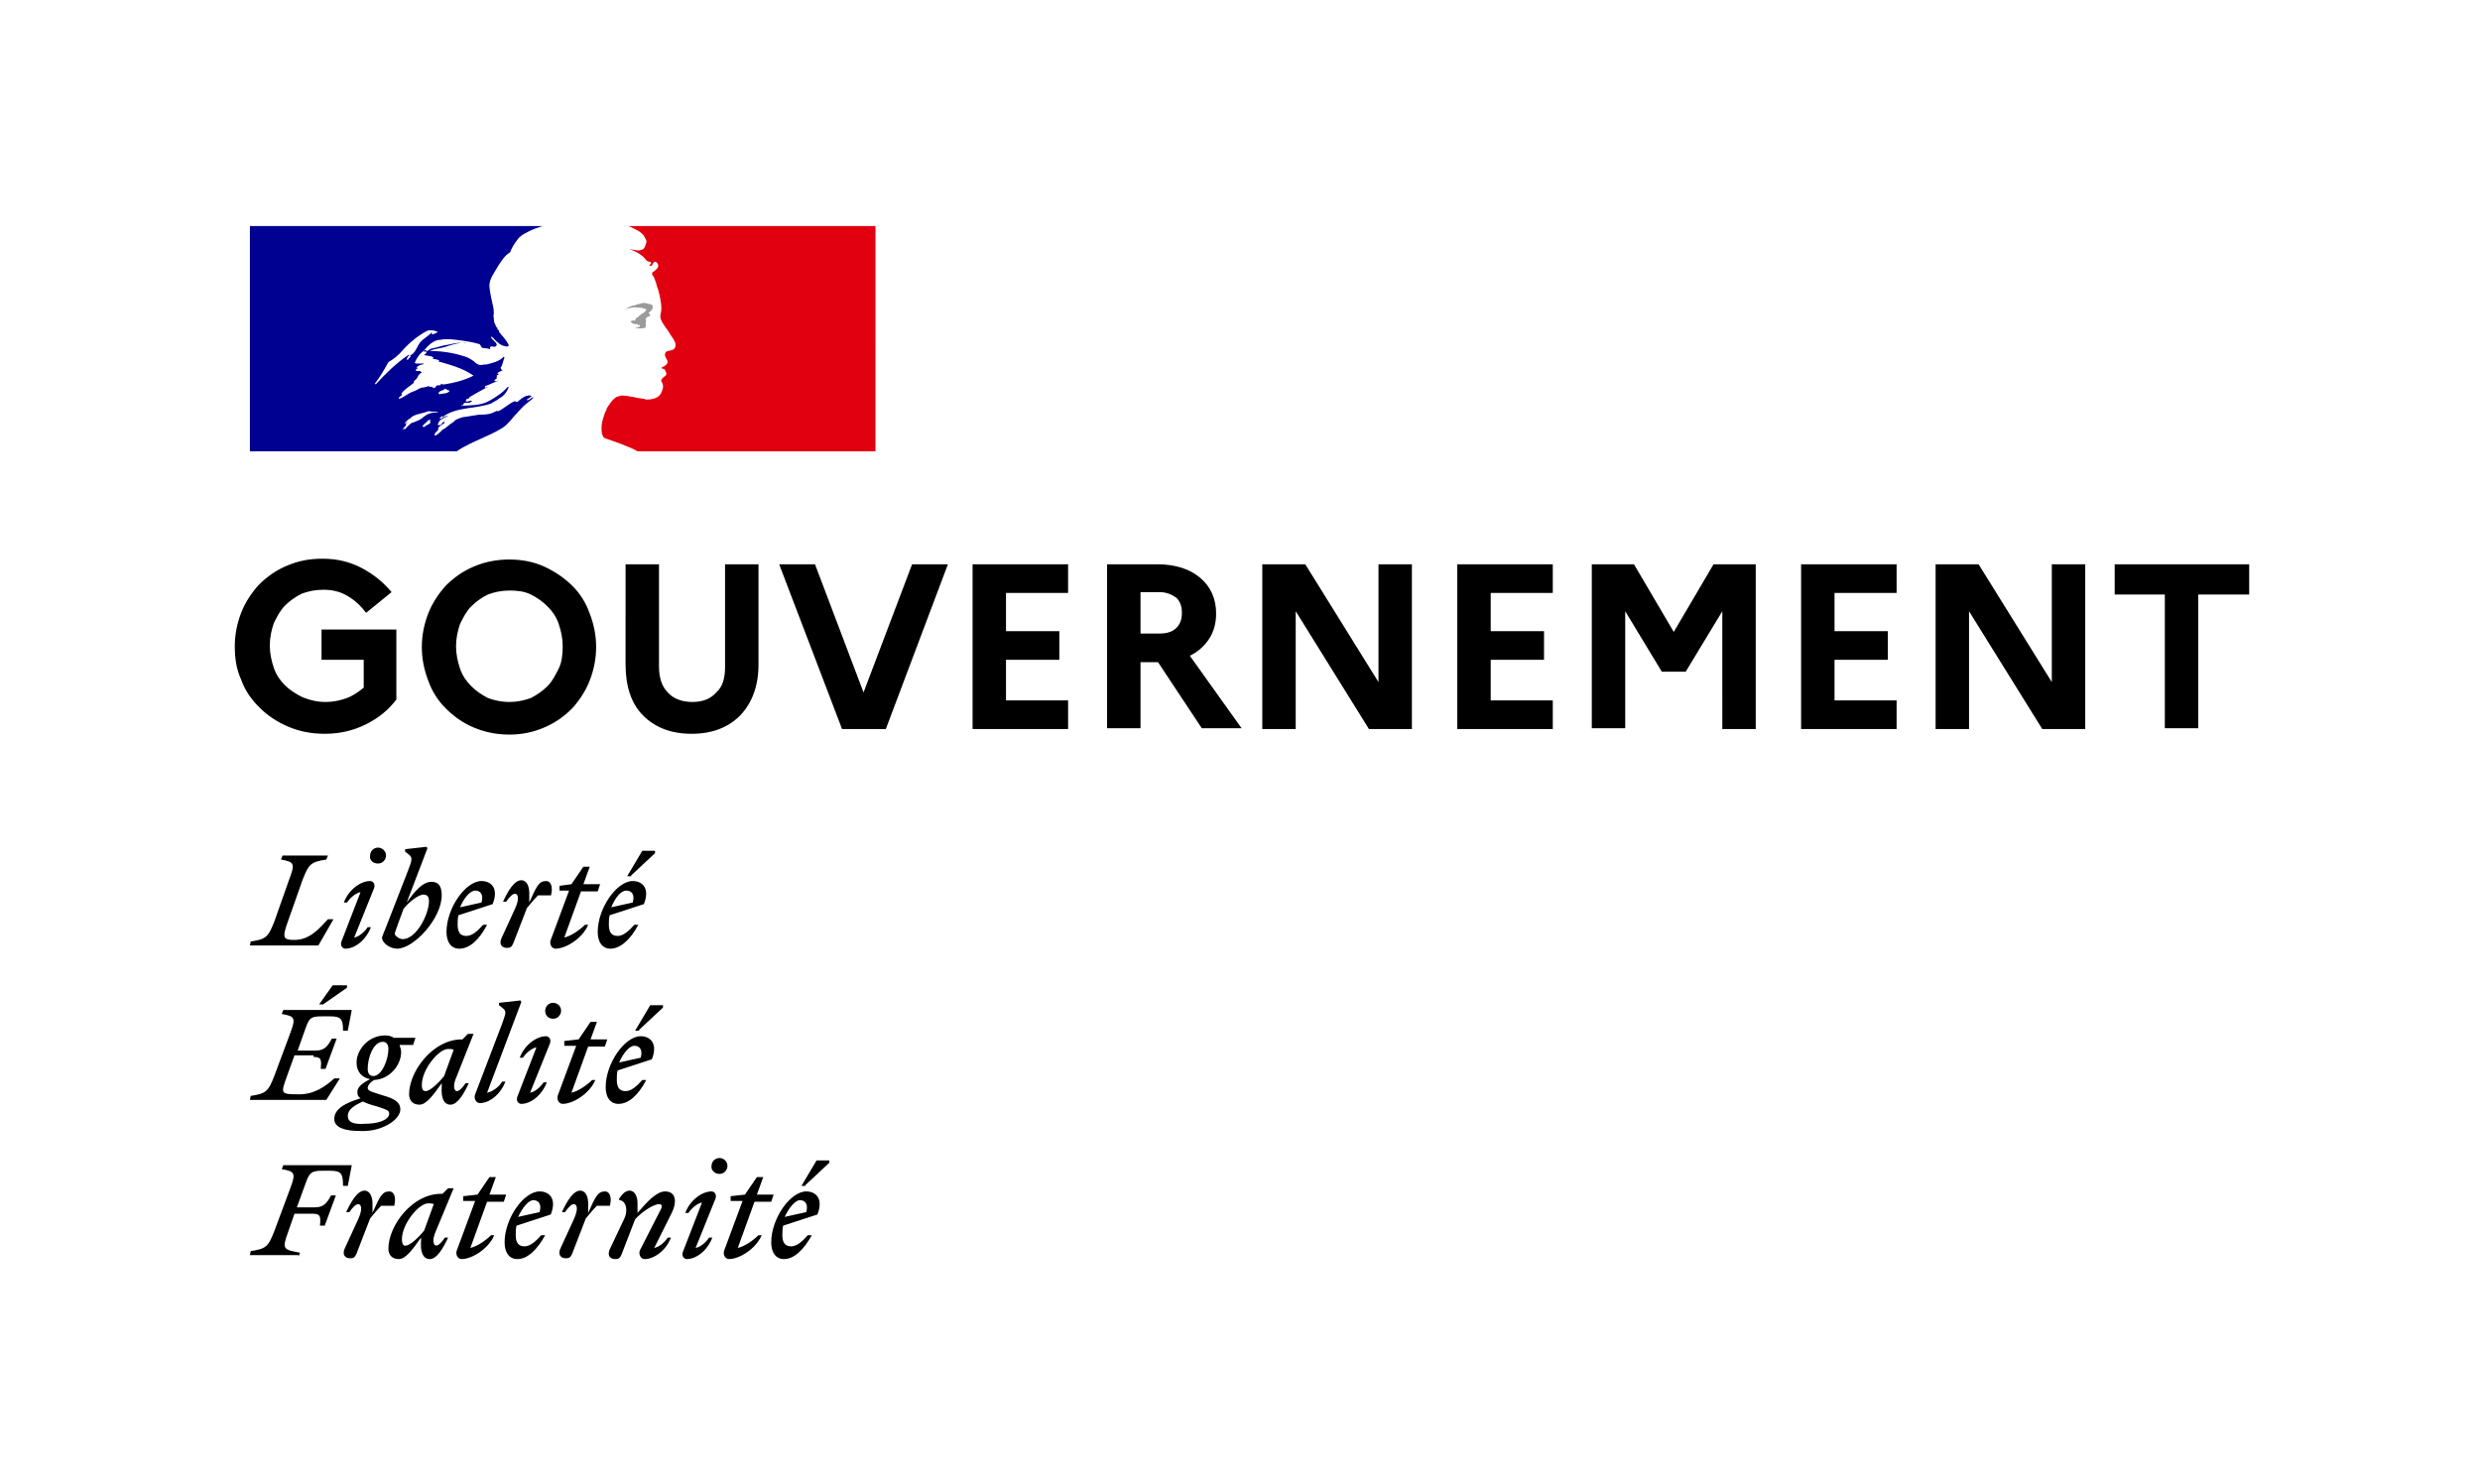 <?xml version="1.0" encoding="UTF-8"?>
<!-- Generator: Adobe Illustrator 22.1.0, SVG Export Plug-In . SVG Version: 6.00 Build 0)  -->
<svg xmlns="http://www.w3.org/2000/svg" xmlns:xlink="http://www.w3.org/1999/xlink" version="1.1" x="0px" y="0px" viewBox="0 0 311.6 186.5" style="enable-background:new 0 0 311.6 186.5;" xml:space="preserve">
<style type="text/css">
	.st0{fill:#FFFFFF;}
	.st1{fill:#000091;}
	.st2{fill:#E1000F;}
	.st3{fill:#9C9B9B;}
</style>
<g id="Fond">
	<rect x="0" class="st0" width="311.6" height="186.5"></rect>
</g>
<g id="Calque_1">
	<path id="Devise_Républicaine_1_" d="M100.5,150.8c0.6,0,1.1,0.4,0.8,1.5l-2.7,0.6C99.1,151.8,99.9,150.8,100.5,150.8 M102,155.2   h-0.5c-0.7,0.8-1.4,1.4-2.1,1.4c-0.7,0-1.1-0.4-1.1-1.4c0-0.4,0-0.8,0.1-1.2l4.3-1.4c0.8-2-0.2-2.9-1.4-2.9c-2,0-4.4,3.4-4.4,6.4   c0,1.3,0.6,2.1,1.6,2.1C99.8,158.2,101,157,102,155.2 M101.2,148.9l3-2.8v-0.3h-1.6l-1.9,3.2H101.2z M91.9,150.9h1.4l-2.3,6.2   c-0.2,0.5,0.1,1.1,0.6,1.1c1.3,0,3.4-1.3,4.1-3h-0.4c-0.6,0.6-1.7,1.4-2.6,1.6l2.1-5.8h2.1l0.3-0.9h-2.1l0.8-2.2h-0.8l-1.5,2.2   l-1.8,0.2V150.9z M89.9,150.6c0.2-0.6-0.2-0.9-0.5-0.9c-1.2,0-2.7,1.1-3.3,2.7h0.4c0.4-0.6,1.1-1.2,1.7-1.3l-2.4,6.2   c-0.2,0.6,0.2,0.9,0.5,0.9c1.2,0,2.6-1.1,3.2-2.7h-0.4c-0.4,0.6-1.1,1.2-1.7,1.3L89.9,150.6z M90.4,147.5c0.6,0,1-0.5,1-1   c0-0.6-0.5-1-1-1c-0.6,0-1,0.5-1,1C89.3,147,89.8,147.5,90.4,147.5 M76.6,157c-0.3,0.7,0,1.2,0.7,1.2c0.4,0,0.6-0.1,0.8-0.6   l1.7-4.4c0.8-0.9,2.3-1.9,3-1.9c0.5,0,0.4,0.4,0.1,0.9l-2.5,4.9c-0.2,0.5,0.1,1.1,0.6,1.1c1.2,0,2.7-1.1,3.3-2.7h-0.4   c-0.4,0.6-1.1,1.2-1.7,1.3l2.2-4.4c0.3-0.6,0.4-1.1,0.4-1.5c0-0.7-0.4-1.2-1.2-1.2c-1.1,0-2.2,1.2-3.5,2.7v-1.2   c0-0.8-0.3-1.6-1-1.6c-0.5,0-0.9,0.4-1.3,1v0.2c0.8,0,1.2,1.2,0.6,2.4L76.6,157z M76.6,151.6c0.3-1,0.1-1.9-0.6-1.9   c-0.9,0-1.2,0.7-2.1,2.7v-1.2c0-0.8-0.3-1.6-1-1.6c-0.9,0-1.7,1.4-2.3,2.7H71c0.4-0.6,0.8-1,1.1-1c0.4,0,0.6,0.6,0,1.9l-1.7,3.7   c-0.3,0.7,0,1.2,0.7,1.2c0.4,0,0.6-0.1,0.8-0.6l1.7-4.4c0.5-0.6,0.9-1.1,1.4-1.6H76.6z M67,150.8c0.6,0,1.1,0.4,0.8,1.5l-2.7,0.6   C65.6,151.8,66.4,150.8,67,150.8 M68.5,155.2H68c-0.7,0.8-1.4,1.4-2.1,1.4c-0.7,0-1.1-0.4-1.1-1.4c0-0.4,0-0.8,0.1-1.2l4.3-1.4   c0.8-2-0.2-2.9-1.4-2.9c-2,0-4.4,3.4-4.4,6.4c0,1.3,0.6,2.1,1.6,2.1C66.3,158.2,67.5,157,68.5,155.2 M58.3,150.9h1.4l-2.3,6.2   c-0.2,0.5,0.1,1.1,0.6,1.1c1.3,0,3.4-1.3,4.1-3h-0.4c-0.6,0.6-1.7,1.4-2.6,1.6l2.1-5.8h2.1l0.3-0.9h-2.1l0.8-2.2h-0.8l-1.5,2.2   l-1.8,0.2V150.9z M50.5,155.7c0-1.9,2.1-4.5,3.3-4.5c0.3,0,0.5,0,0.7,0.1l-1.2,3.3c-0.7,0.9-1.8,1.9-2.3,1.9   C50.7,156.6,50.5,156.3,50.5,155.7 M57,149.3l-0.7,0l-0.7,0.7h-0.2c-3.6,0-6.6,4-6.6,6.9c0,0.8,0.5,1.3,1.3,1.3   c0.9,0,1.8-1.3,2.8-2.7l0,0.5c-0.1,1.4,0.3,2.2,1.1,2.2c0.9,0,1.7-1.4,2.3-2.7h-0.4c-0.4,0.6-0.8,1-1.1,1c-0.3,0-0.6-0.6,0-1.9   L57,149.3z M49.5,151.6c0.3-1,0.1-1.9-0.6-1.9c-0.9,0-1.2,0.7-2.1,2.7v-1.2c0-0.8-0.3-1.6-1-1.6c-0.9,0-1.7,1.4-2.3,2.7h0.4   c0.4-0.6,0.8-1,1.1-1c0.4,0,0.6,0.6,0,1.9l-1.7,3.7c-0.3,0.7,0,1.2,0.7,1.2c0.4,0,0.6-0.1,0.8-0.6l1.7-4.4c0.5-0.6,0.9-1.1,1.4-1.6   H49.5z M37.5,157.9l0.2-0.5c-2.1-0.4-2.3-0.4-1.5-2.6l0.8-2.3h2.3c1,0,1,0.4,0.9,1.5h0.6l1.4-3.8h-0.6c-0.5,0.9-0.9,1.5-2,1.5h-2.3   l1.2-3.3c0.4-1,0.6-1.3,2-1.3h1c1.4,0,1.6,0.4,1.6,1.9h0.6l0.5-2.6h-8.6l-0.2,0.5c1.7,0.3,1.8,0.5,1,2.6l-1.9,5.1   c-0.8,2.1-1.1,2.3-3,2.6l-0.1,0.5H37.5z M79.7,131.4c0.6,0,1.1,0.4,0.8,1.5l-2.7,0.6C78.3,132.3,79.1,131.4,79.7,131.4 M81.2,135.7   h-0.5c-0.7,0.8-1.4,1.4-2.1,1.4c-0.7,0-1.1-0.4-1.1-1.4c0-0.4,0-0.8,0.1-1.2l4.3-1.4c0.8-2-0.2-2.9-1.4-2.9c-2,0-4.4,3.4-4.4,6.4   c0,1.3,0.6,2.1,1.6,2.1C79,138.7,80.2,137.6,81.2,135.7 M80.3,129.4l3-2.8v-0.3h-1.6l-1.9,3.2H80.3z M71,131.4h1.4l-2.3,6.2   c-0.2,0.5,0.1,1.1,0.6,1.1c1.3,0,3.4-1.3,4.1-3h-0.4c-0.6,0.6-1.7,1.4-2.6,1.6l2.1-5.8h2.1l0.3-0.9h-2.1l0.8-2.2h-0.8l-1.5,2.2   l-1.8,0.2V131.4z M69.1,131.1c0.2-0.6-0.2-0.9-0.5-0.9c-1.2,0-2.7,1.1-3.3,2.7h0.4c0.4-0.6,1.1-1.2,1.7-1.3l-2.4,6.2   c-0.2,0.6,0.2,0.9,0.5,0.9c1.2,0,2.6-1.1,3.2-2.7h-0.4c-0.4,0.6-1.1,1.2-1.7,1.3L69.1,131.1z M69.5,128c0.6,0,1-0.5,1-1   c0-0.6-0.5-1-1-1c-0.6,0-1,0.5-1,1C68.5,127.6,68.9,128,69.5,128 M61.2,137.3l4.3-11.4l-0.1-0.2l-2.7,0.3v0.3l0.5,0.4   c0.5,0.4,0.3,0.7-0.1,1.9l-3.4,8.9c-0.2,0.5,0.1,1.1,0.6,1.1c1.2,0,2.6-1.1,3.2-2.7h-0.4C62.7,136.6,61.8,137.2,61.2,137.3    M53,136.3c0-1.9,2.1-4.5,3.3-4.5c0.3,0,0.5,0,0.7,0.1l-1.2,3.3c-0.7,0.9-1.8,1.9-2.3,1.9C53.1,137.1,53,136.8,53,136.3    M59.5,129.9l-0.7,0l-0.7,0.7H58c-3.6,0-6.6,4-6.6,6.9c0,0.8,0.5,1.3,1.3,1.3c0.9,0,1.8-1.3,2.8-2.7l0,0.5   c-0.1,1.4,0.3,2.2,1.1,2.2c0.9,0,1.7-1.4,2.3-2.7h-0.4c-0.4,0.6-0.8,1-1.1,1c-0.3,0-0.6-0.6,0-1.9L59.5,129.9z M43.7,140.2   c0-0.8,0.8-1.3,1.9-1.8c0.4,0.2,0.9,0.4,1.7,0.6c1.2,0.4,1.6,0.5,1.6,0.9c0,0.8-1.3,1.3-3.1,1.3C44.4,141.3,43.7,141,43.7,140.2    M46.9,135.2c-0.5,0-0.7-0.4-0.7-0.9c0-1.4,0.7-3.4,1.9-3.4c0.5,0,0.7,0.4,0.7,0.9C48.8,133.1,48,135.2,46.9,135.2 M50.3,139.4   c0-1-0.9-1.4-2.3-1.8c-1.2-0.4-1.8-0.5-1.8-0.9c0-0.3,0.3-0.7,0.8-1c2-0.1,3.4-1.9,3.4-3.5c0-0.3-0.1-0.6-0.2-0.9h1.7l0.3-0.9h-2.7   c-0.3-0.2-0.7-0.3-1.1-0.3c-2.2,0-3.6,1.9-3.6,3.4c0,1.2,0.7,1.9,1.7,2.1c-1,0.5-1.6,1-1.6,1.6c0,0.4,0.1,0.6,0.4,0.8   c-2.3,0.7-3.3,1.5-3.3,2.6c0,1.1,1.4,1.5,3.1,1.5C47.9,142.3,50.3,140.7,50.3,139.4 M39.4,132.8c1,0,1,0.4,0.9,1.5h0.6l1.4-3.8   h-0.6c-0.5,0.9-0.9,1.5-2,1.5h-2.3l1.1-3.1c0.4-1,0.6-1.2,2-1.2h1c1.4,0,1.6,0.4,1.6,1.8h0.6l0.5-2.6h-8.6l-0.2,0.5   c1.7,0.3,1.8,0.5,1,2.6l-1.9,5.1c-0.8,2.1-1.1,2.3-3,2.6l-0.1,0.5H41l1.7-2.7H42c-1.1,1-2.5,2-4.4,2c-2.5,0-2.3-0.1-1.5-2.4   l0.9-2.5H39.4z M40.6,126.2l3-2.1v-0.3h-1.8l-1.7,2.4H40.6z M78.7,111.9c0.6,0,1.1,0.4,0.8,1.5l-2.7,0.6   C77.3,112.8,78,111.9,78.7,111.9 M80.2,116.2h-0.5c-0.7,0.8-1.4,1.4-2.1,1.4c-0.7,0-1.1-0.4-1.1-1.4c0-0.4,0-0.8,0.1-1.2l4.3-1.4   c0.8-2-0.2-2.9-1.4-2.9c-2,0-4.4,3.4-4.4,6.4c0,1.3,0.6,2.1,1.6,2.1C77.9,119.2,79.2,118.1,80.2,116.2 M79.3,110l3-2.8v-0.3h-1.6   l-1.9,3.2H79.3z M70.4,111.9h1.1l-2.3,6.2c-0.2,0.5,0.1,1.1,0.6,1.1c1.3,0,3.4-1.3,4.1-3h-0.4c-0.6,0.6-1.7,1.4-2.6,1.6l2.1-5.8   h2.1l0.3-0.9h-2.1l0.8-2.2h-0.8l-1.5,2.2l-1.5,0.2V111.9z M69.2,112.6c0.3-1,0.1-1.9-0.6-1.9c-0.9,0-1.2,0.7-2.1,2.7v-1.2   c0-0.8-0.3-1.6-1-1.6c-0.9,0-1.7,1.4-2.3,2.7h0.4c0.4-0.6,0.8-1,1.1-1c0.4,0,0.6,0.6,0,1.9l-1.7,3.7c-0.3,0.7,0,1.2,0.7,1.2   c0.4,0,0.6-0.1,0.8-0.6l1.7-4.4c0.5-0.6,0.9-1.1,1.4-1.6H69.2z M59.7,111.9c0.6,0,1.1,0.4,0.8,1.5l-2.7,0.6   C58.3,112.8,59.1,111.9,59.7,111.9 M61.2,116.2h-0.5c-0.7,0.8-1.4,1.4-2.1,1.4c-0.7,0-1.1-0.4-1.1-1.4c0-0.4,0-0.8,0.1-1.2l4.3-1.4   c0.8-2-0.2-2.9-1.4-2.9c-2,0-4.4,3.4-4.4,6.4c0,1.3,0.6,2.1,1.6,2.1C59,119.2,60.2,118.1,61.2,116.2 M50.6,118c-0.4,0-1-0.4-1-0.7   c0-0.1,0.2-0.6,0.4-1.2l0.7-1.9c0.7-0.9,1.9-1.8,2.5-1.8c0.4,0,0.7,0.2,0.7,0.8C53.9,114.9,52.3,118,50.6,118 M55.5,112.5   c0-1.3-0.5-1.7-1.3-1.7c-1.1,0-2.1,1.2-3.1,2.6l2.6-6.8l-0.1-0.2l-2.7,0.3v0.3l0.5,0.4c0.5,0.4,0.3,0.8-0.1,1.9l-2.8,7.2   c-0.2,0.5-0.5,1.2-0.5,1.3c0,0.7,1,1.4,1.9,1.4C52,119.2,55.5,115.4,55.5,112.5 M47,111.6c0.2-0.6-0.2-0.9-0.5-0.9   c-1.2,0-2.7,1.1-3.3,2.7h0.4c0.4-0.6,1.1-1.2,1.7-1.3l-2.4,6.2c-0.2,0.6,0.2,0.9,0.5,0.9c1.2,0,2.6-1.1,3.2-2.7h-0.4   c-0.4,0.6-1.1,1.2-1.7,1.3L47,111.6z M47.5,108.5c0.6,0,1-0.5,1-1c0-0.6-0.5-1-1-1c-0.6,0-1,0.5-1,1   C46.4,108.1,46.9,108.5,47.5,108.5 M41.2,107.5h-5.7l-0.2,0.5c1.7,0.3,1.8,0.5,1,2.6l-1.8,5.1c-0.8,2.1-1.1,2.3-3,2.6l-0.1,0.5H40   l1.9-3.3h-0.7c-1.1,1.2-2.3,2.6-4.2,2.6c-1.4,0-1.6-0.2-0.8-2.4l1.8-5.1c0.8-2.1,1.1-2.3,3-2.6L41.2,107.5z"></path>
	<path d="M40.9,88.2c1,0,1.9-0.2,2.7-0.5c0.8-0.3,1.5-0.8,2.1-1.3v-3.5h-5.3v-3.8h9.4v8.8c-1,1.3-2.2,2.3-3.8,3.1s-3.3,1.2-5.2,1.2   c-1.7,0-3.2-0.3-4.6-0.9c-1.4-0.6-2.6-1.4-3.6-2.4c-1-1-1.8-2.1-2.3-3.5c-0.6-1.3-0.8-2.7-0.8-4.2c0-1.5,0.3-2.9,0.8-4.2   c0.5-1.3,1.3-2.5,2.2-3.5c1-1,2.1-1.8,3.5-2.4s2.8-0.9,4.5-0.9c1.9,0,3.5,0.4,5,1.2c1.5,0.8,2.7,1.8,3.7,3L46,77   c-0.6-0.8-1.3-1.5-2.3-2.1s-2-0.8-3.1-0.8c-1,0-1.9,0.2-2.7,0.5c-0.8,0.4-1.5,0.9-2.1,1.5c-0.6,0.6-1,1.4-1.4,2.2   c-0.3,0.9-0.5,1.8-0.5,2.8s0.2,1.9,0.5,2.8c0.3,0.9,0.8,1.6,1.4,2.2c0.6,0.6,1.4,1.1,2.2,1.5C39,88,39.9,88.2,40.9,88.2z M64,70.3   c1.6,0,3.1,0.3,4.4,0.9s2.5,1.4,3.5,2.4c1,1,1.7,2.1,2.2,3.5c0.5,1.3,0.8,2.7,0.8,4.2c0,1.5-0.3,2.9-0.8,4.2   c-0.5,1.3-1.3,2.5-2.2,3.5c-1,1-2.1,1.8-3.5,2.4s-2.8,0.9-4.4,0.9c-1.6,0-3.1-0.3-4.5-0.9s-2.5-1.4-3.5-2.4c-1-1-1.7-2.1-2.2-3.5   c-0.5-1.3-0.8-2.7-0.8-4.2c0-1.5,0.3-2.9,0.8-4.2c0.5-1.3,1.3-2.5,2.2-3.5c1-1,2.1-1.8,3.5-2.4S62.4,70.3,64,70.3z M64,88.2   c1,0,1.9-0.2,2.7-0.5c0.8-0.4,1.5-0.9,2.1-1.5c0.6-0.6,1-1.4,1.4-2.2s0.5-1.8,0.5-2.8s-0.2-1.9-0.5-2.8c-0.3-0.9-0.8-1.6-1.4-2.2   c-0.6-0.6-1.3-1.1-2.1-1.5c-0.8-0.4-1.7-0.5-2.7-0.5c-1,0-1.9,0.2-2.7,0.5c-0.8,0.4-1.5,0.9-2.1,1.5c-0.6,0.6-1,1.4-1.4,2.2   c-0.3,0.9-0.5,1.8-0.5,2.8s0.2,1.9,0.5,2.8c0.3,0.9,0.8,1.6,1.4,2.2c0.6,0.6,1.3,1.1,2.1,1.5C62.1,88,63,88.2,64,88.2z M91.1,83.8   V70.9h4.2v12.6c0,2.7-0.8,4.8-2.3,6.4c-1.5,1.5-3.5,2.3-6.1,2.3c-2.6,0-4.6-0.8-6.1-2.3s-2.2-3.7-2.2-6.4V70.9h4.2v12.9   c0,1.4,0.4,2.5,1.1,3.2c0.7,0.8,1.8,1.2,3.1,1.2c1.3,0,2.3-0.4,3-1.2C90.8,86.3,91.1,85.2,91.1,83.8z M97.9,70.9h4.5l6.1,16.1   l6.1-16.1h4.5l-7.8,20.7h-5.5L97.9,70.9z M122.2,91.5V70.9h12v3.6h-7.8v4.8h6.7v3.6h-6.7V88h7.8v3.6H122.2z M139.1,91.5V70.9h6.3   c2.3,0,4.1,0.6,5.4,1.7c1.3,1.1,2,2.6,2,4.5c0,1.2-0.3,2.3-0.9,3.2c-0.6,0.9-1.4,1.6-2.4,2.1l6.5,9.1h-5l-5.5-8.3h-2.2v8.3H139.1z    M145.7,74.4h-2.4v5.2h2.4c0.9,0,1.6-0.2,2.1-0.7c0.5-0.5,0.7-1.1,0.7-1.9c0-0.8-0.2-1.4-0.7-1.9C147.2,74.7,146.6,74.4,145.7,74.4   z M158.6,91.5V70.9h5.4l9.2,14.8V70.9h4.2v20.7H172l-9.2-14.8v14.8H158.6z M183.1,91.5V70.9h12v3.6h-7.8v4.8h6.7v3.6h-6.7V88h7.8   v3.6H183.1z M200,91.5V70.9h5.3l5,8.5l5-8.5h5.3v20.7h-4.2V76.8l-4.6,7.6h-3l-4.6-7.6v14.7H200z M226.3,91.5V70.9h12v3.6h-7.8v4.8   h6.7v3.6h-6.7V88h7.8v3.6H226.3z M243.2,91.5V70.9h5.4l9.2,14.8V70.9h4.2v20.7h-5.4l-9.2-14.8v14.8H243.2z M265.7,74.7v-3.8h16.9   v3.8h-6.4v16.8H272V74.7H265.7z"></path>
	<g id="Marianne">
		<path id="Fond_2_" class="st0" d="M63.6,53.4c0.3-0.3,0.6-0.6,0.9-1h0c0.6-0.6,1.1-1.3,1.8-1.8c0.2-0.2,0.4-0.3,0.6-0.5    c0.1-0.1,0.1-0.2,0.1-0.2c-0.3,0.1-0.4,0.3-0.7,0.4c-0.1,0-0.1-0.1-0.1-0.1c0.2-0.1,0.4-0.3,0.6-0.4c0,0,0,0,0,0    c-0.1,0-0.1-0.1-0.1-0.1c-0.7-0.1-1.2,0.4-1.7,0.8c-0.1,0.1-0.2-0.1-0.3-0.1c-0.8,0.3-1.4,1-2.2,1.3v-0.1c-0.3,0.1-0.6,0.3-1,0.4    c-0.5,0.1-0.9,0.1-1.3,0.1c-0.6,0.1-1.3,0.2-1.9,0.3c0,0,0,0-0.1,0c-0.3,0.1-0.7,0.2-1,0.4c0,0,0,0,0,0c0,0-0.1,0.1-0.1,0.1    c-0.1,0.1-0.2,0.2-0.4,0.3c-0.3,0.2-0.6,0.5-0.9,0.7c0,0-0.1,0-0.1,0c-0.3,0.3-0.6,0.6-0.9,0.8c0,0-0.1,0-0.2,0c0,0,0,0,0,0    c0,0,0,0,0-0.1c0-0.1,0.1-0.2,0.1-0.2c0.1-0.1,0.1-0.2,0.2-0.2c0.1-0.1,0.1-0.2,0.2-0.3c0,0,0-0.1,0-0.1c0,0,0,0-0.1,0    c0.3-0.3,0.6-0.5,0.9-0.7v0c0,0-0.1,0-0.1-0.1c0,0,0.1-0.1,0.1-0.1c0,0,0,0,0,0c0,0,0,0,0,0c-0.1,0.1-0.2,0.1-0.3,0.2    c-0.1,0.1-0.2,0.4-0.4,0.3c0,0-0.1,0-0.1,0c0,0,0,0-0.1,0c0,0,0,0,0,0c0,0,0,0,0,0c0,0,0,0,0,0c0,0,0,0,0,0c0,0,0,0,0,0    c0,0,0,0,0,0c0,0,0,0,0-0.1c0,0,0,0,0,0c0,0,0-0.1,0.1-0.1c0,0,0,0,0-0.1c0,0,0-0.1,0.1-0.1c0,0,0-0.1,0-0.1    c0.1-0.1,0.2-0.2,0.4-0.3h0c0.2-0.1,0.4-0.2,0.6-0.3c0,0,0.1-0.1,0.1-0.1c-0.3,0.1-0.6,0.2-0.9,0.4c0,0-0.1,0-0.1,0    c0,0-0.1,0-0.1,0c0,0,0,0,0,0c0.1-0.1,0.2-0.2,0.3-0.3c0.1,0,0.1,0,0.1,0.1c1.7-1.3,4.1-1,6.1-1.7c0.2-0.1,0.3-0.2,0.5-0.3    c0.3-0.1,0.5-0.4,0.8-0.5c0.4-0.3,0.7-0.7,0.9-1.2c0-0.1-0.1-0.1-0.1-0.1c-0.7,0.8-1.5,1.3-2.4,1.8c-1.1,0.6-2.4,0.5-3.5,0.6    c0.1-0.1,0.2-0.1,0.3-0.1c0-0.2,0.1-0.2,0.2-0.3H59c0.1,0,0.1-0.1,0.1-0.1c0.1,0,0.3-0.1,0.2-0.1c-0.2-0.2-0.5,0.2-0.8,0    c0.1-0.1,0.1-0.3,0.2-0.3h0.2c0-0.1,0.1-0.2,0.1-0.2c0.8-0.5,1.6-0.9,2.3-1.3c-0.2,0-0.3,0.2-0.4,0.1c0.1,0,0-0.2,0.1-0.2    c0.6-0.2,1.1-0.5,1.7-0.7c-0.2,0-0.4,0.2-0.6,0c0.1-0.1,0.2-0.2,0.3-0.2v-0.2c0-0.1,0.1-0.1,0.1-0.1c-0.1,0-0.1-0.1-0.1-0.1    c0.1-0.1,0.2-0.1,0.3-0.2c-0.1,0-0.2,0-0.2-0.1c0.2-0.2,0.4-0.3,0.7-0.3c-0.1-0.1-0.2,0-0.2-0.1c0-0.1,0.1-0.1,0.1-0.1H63    c-0.1-0.1-0.1-0.2-0.1-0.2c0.3-0.4,0.3-0.9,0.5-1.3c-0.1,0-0.1,0-0.1-0.1c-0.5,0.6-1.4,0.8-2.2,1h-0.3c-0.3,0.1-0.6,0.1-0.9-0.1    c-0.2-0.1-0.3-0.3-0.5-0.4c-0.4-0.3-0.9-0.5-1.3-0.6c-1.3-0.4-2.7-0.6-4.1-0.6c0.6-0.3,1.2-0.3,1.9-0.5c0.9-0.3,1.8-0.6,2.7-0.5    c-0.2-0.1-0.4,0-0.5,0c-0.8-0.1-1.5,0.2-2.3,0.3c-0.5,0.1-1,0.3-1.6,0.4c-0.3,0.1-0.5,0.4-0.9,0.4v-0.2c0.5-0.6,1.2-1.3,2-1.3    c1-0.2,1.9,0,2.8,0.1c0.7,0.1,1.3,0.2,2,0.4c0.3,0,0.3,0.4,0.5,0.5c0.3,0.1,0.6,0,1,0.2c0-0.1-0.1-0.2,0-0.3    c0.2-0.2,0.5,0.1,0.7-0.1c0.4-0.3-0.4-0.7-0.6-1.1c0-0.1,0.1-0.1,0.1-0.1c0.4,0.4,0.7,0.8,1.3,1.1c0.3,0.1,0.9,0.3,0.8-0.1    c-0.3-0.6-0.8-1.1-1.2-1.6v-0.2c-0.1,0-0.1-0.1-0.2-0.1v-0.2c-0.2-0.1-0.2-0.3-0.3-0.5c-0.2-0.3-0.1-0.6-0.2-1    C62.1,39.3,62,39,62,38.7c-0.2-0.9-0.4-1.7-0.5-2.6c-0.1-1,0.6-1.8,1.1-2.7c0.4-0.6,0.8-1.3,1.5-1.7c0.2-0.6,0.6-1.2,1-1.7    c0.4-0.5,1.1-0.8,1.7-1.1c0.7-0.3,1.4-0.5,1.4-0.5l10.7,0c0,0,0.1,0,0.3,0.1c0.2,0.1,0.6,0.3,0.8,0.4c0.4,0.2,0.8,0.5,1,0.9    c0.1,0.2,0.3,0.5,0.2,0.7c-0.1,0.3-0.2,0.7-0.4,0.8c-0.3,0.2-0.7,0.2-1.1,0.1c-0.2,0-0.4-0.1-0.6-0.1c0.8,0.3,1.6,0.7,2.1,1.4    c0.1,0.1,0.3,0.2,0.5,0.2c0.1,0,0.1,0.1,0.1,0.2c-0.1,0.1-0.2,0.2-0.2,0.3h0.2c0.3-0.1,0.2-0.6,0.6-0.5c0.3,0.2,0.4,0.5,0.2,0.8    c-0.2,0.2-0.4,0.4-0.6,0.5c-0.1,0.1-0.1,0.3,0,0.4c0.2,0.2,0.2,0.4,0.3,0.6c0.2,0.4,0.2,0.8,0.4,1.2c0.2,0.8,0.4,1.6,0.4,2.4    c0,0.4-0.2,0.8-0.1,1.2c0.1,0.4,0.4,0.8,0.6,1.1c0.2,0.3,0.4,0.5,0.6,0.9c0.3,0.5,0.9,1.1,0.6,1.7c-0.2,0.4-0.8,0.3-1.1,0.5    c-0.3,0.3-0.1,0.7,0.1,1c0.3,0.5-0.3,0.8-0.7,1c0.1,0.2,0.3,0.1,0.4,0.2c0.1,0.3,0.3,0.4,0.2,0.7c-0.2,0.3-0.9,0.5-0.5,1    c0.2,0.4,0.1,0.8-0.1,1.2c-0.2,0.5-0.6,0.7-1,0.8c-0.3,0.1-0.7,0.1-1,0.1c-0.1-0.1-0.2-0.1-0.3-0.1c-0.9-0.1-1.8-0.4-2.7-0.4    c-0.3,0.1-0.5,0.1-0.7,0.2c-0.2,0.2-0.5,0.4-0.6,0.6c0,0,0,0,0,0c0,0-0.1,0.1-0.1,0.1c0,0,0,0.1-0.1,0.1c0,0,0,0,0,0.1    c-0.2,0.2-0.3,0.4-0.4,0.6c0,0,0,0,0,0c0,0,0,0.1,0,0.1c-0.2,0.3-0.3,0.7-0.4,1c-0.4,1.2-0.2,2.3,0.1,2.5c0.1,0.1,1.8,0.6,2.9,1.1    c0.6,0.2,0.9,0.4,1.3,0.6l-22,0c1-0.7,2-1.1,3.5-1.8C61.6,54.6,63.1,53.9,63.6,53.4 M55.4,49.5c-0.1,0-0.3,0.1-0.3-0.1    c0.1-0.3,0.4-0.3,0.6-0.4c0.1-0.1,0.3-0.2,0.4-0.1c0.1,0.2,0.3,0.1,0.4,0.2C56.2,49.5,55.8,49.4,55.4,49.5 M47.2,48.3    c0,0-0.1-0.1-0.1-0.1c0.7-0.9,1.2-1.8,1.7-2.7c0.7-0.4,1.3-0.9,1.8-1.5c0.9-1,1.9-1.8,3-2.4c0.4-0.2,1-0.1,1.4,0.1    c-0.2,0.2-0.4,0.2-0.6,0.3c-0.1,0-0.1,0-0.2-0.1c0.1-0.1,0.1-0.1,0.1-0.2c-0.5,0.6-1.3,0.9-1.7,1.6c-0.3,0.5-0.5,1.2-1.2,1.4    c-0.2,0.1,0.1-0.2-0.1-0.1C49.6,45.7,48.5,46.9,47.2,48.3 M51.6,44.8c-0.1,0.1-0.1,0.1-0.2,0.2c-0.1,0.1-0.1,0.2-0.2,0.2    c-0.1,0-0.1,0-0.1-0.1c0.1-0.2,0.2-0.4,0.4-0.5C51.6,44.7,51.6,44.8,51.6,44.8 M54.1,52.8c0,0.1-0.1,0.1-0.1,0.2    c0.1,0,0.1,0,0.1,0.1c-0.1,0.1-0.2,0.2-0.4,0.3c0,0,0,0-0.1,0c-0.1,0.1-0.1,0.1-0.2,0.2c-0.1,0.1-0.4,0-0.3-0.1    c0.1-0.1,0.3-0.3,0.4-0.4c0.1-0.1,0.2-0.1,0.2-0.2c0,0,0.1-0.1,0.1-0.1C53.9,52.8,54.2,52.7,54.1,52.8 M53.2,52.4    C53.2,52.4,53.1,52.4,53.2,52.4c-0.2,0.2-0.4,0.3-0.6,0.4c-0.2,0.1-0.5,0.2-0.7,0.3c0,0,0,0,0,0c0,0-0.1,0-0.1,0    c-0.2,0.1-0.4,0.3-0.5,0.4c0,0,0,0-0.1,0.1c0,0,0,0,0,0c0,0,0,0,0,0c0,0-0.1,0.1-0.1,0.1c0,0,0,0,0,0c0,0,0,0,0,0    c0,0-0.1,0.1-0.1,0.1c0,0,0,0.1-0.1,0.1c0,0-0.1,0-0.1,0c0,0,0,0,0,0c0,0-0.1,0-0.1,0c0,0-0.1,0-0.1,0c0,0,0,0,0,0c0,0,0,0,0,0    c-0.1,0.1-0.1,0.1-0.2,0.2c-0.1,0.1-0.2,0.2-0.3,0.3c0,0,0,0,0,0c0,0,0,0,0,0c0,0,0,0,0,0c0,0,0,0,0,0c0,0,0,0,0,0c0,0,0,0,0,0.1    l0,0c0,0,0,0,0,0c0,0,0,0,0,0c0,0,0,0,0,0c0,0,0-0.1,0-0.1l0,0c0,0,0,0,0,0c0.1-0.1,0.1-0.1,0.2-0.2c0,0,0,0,0,0c0,0,0,0,0.1-0.1    c0,0,0.1-0.1,0.1-0.1c0,0,0,0,0,0c0.1-0.1,0.1-0.2,0.2-0.2c0,0,0,0,0,0c0,0,0,0,0,0c0,0,0.1-0.1,0.1-0.1c0,0,0-0.1,0.1-0.1    c0,0,0,0,0,0c0,0,0,0,0,0c0,0,0,0,0,0c0,0,0-0.1,0.1-0.1c0,0,0,0,0,0c0,0,0,0,0,0c0,0,0,0,0-0.1c0,0,0,0,0,0c0,0,0-0.1,0-0.1    c0,0,0,0,0,0c0.1-0.1,0.1-0.2,0.2-0.3c0,0,0,0,0,0c-0.1,0-0.1,0.1-0.2,0.2c-0.1,0-0.2,0-0.1-0.1c0,0,0.1-0.1,0.1-0.1c0,0,0,0,0,0    c0.1-0.1,0.2-0.2,0.3-0.3c0.1,0,0.1-0.1,0.2-0.1c0,0,0,0,0,0c0,0,0.1-0.1,0.1-0.1c0,0,0,0,0,0c0.5-0.5,1.4-0.5,2.1-0.8    c0.3-0.1,0.6,0.1,0.9,0c0.2,0,0.3,0,0.5,0.1C54,51.8,53.6,52.1,53.2,52.4 M54.3,48.7c-0.1-0.1,0.2,0,0.2-0.1H54    c-0.1,0-0.1-0.1-0.1-0.1c-0.3,0.1-0.6,0.2-0.9,0.2c-0.4,0.1-0.7,0.4-1.1,0.5c-0.6,0.2-1.1,0.7-1.7,0.9c-0.1,0-0.1-0.1-0.1-0.1    c0.1-0.2,0.3-0.2,0.4-0.4c0-0.1,0-0.1-0.1-0.1c0.4-0.6,1-0.9,1.6-1.4v-0.2c0.2-0.2,0.4-0.3,0.5-0.6c0.1-0.2,0.3-0.4,0.5-0.5    c-0.1-0.1-0.2-0.1-0.2-0.2c-0.2,0-0.4,0.1-0.6-0.1c0.1-0.1,0.2-0.2,0.3-0.2c0,0-0.1,0-0.1-0.1c-0.1-0.1,0.1-0.2,0.3-0.3    c0.2-0.1,0.5-0.1,0.6-0.2c-0.4-0.1-0.8,0.1-1.2-0.1c0.3-0.7,0.7-1.3,1.3-1.6c0.1,0,0.2,0,0.2,0.1c0,0.3-0.2,0.5-0.4,0.5    c0.4,0.1,0.9,0.1,1.3,0.3c-0.1,0.1-0.2,0.1-0.2,0.1c0.3,0.2,0.6,0.1,0.9,0.3c-0.2,0.2-0.3,0-0.5,0c1.7,0.5,3.4,0.9,4.8,1.9    c-1.2,0.6-2.4,0.9-3.7,1.1c-0.2,0-0.3,0-0.4-0.1c0,0.1,0,0.2-0.1,0.2c-0.2,0-0.4,0-0.5,0.1C54.7,48.8,54.4,48.8,54.3,48.7"></path>
		<path id="Rouge_1_" class="st1" d="M63.6,53.4c0.3-0.3,0.6-0.6,0.9-1h0c0.6-0.6,1.1-1.3,1.8-1.8c0.2-0.2,0.4-0.3,0.6-0.5    c0.1-0.1,0.1-0.2,0.1-0.2c-0.3,0.1-0.4,0.3-0.7,0.4c-0.1,0-0.1-0.1-0.1-0.1c0.2-0.1,0.4-0.3,0.6-0.4c0,0,0,0,0,0    c-0.1,0-0.1-0.1-0.1-0.1c-0.7-0.1-1.2,0.4-1.7,0.8c-0.1,0.1-0.2-0.1-0.3-0.1c-0.8,0.3-1.4,1-2.2,1.3v-0.1c-0.3,0.1-0.6,0.3-1,0.4    c-0.5,0.1-0.9,0.1-1.3,0.1c-0.6,0.1-1.3,0.2-1.9,0.3c0,0,0,0-0.1,0c-0.3,0.1-0.7,0.2-1,0.4c0,0,0,0,0,0c0,0-0.1,0.1-0.1,0.1    c-0.1,0.1-0.2,0.2-0.4,0.3c-0.3,0.2-0.6,0.5-0.9,0.7c0,0-0.1,0-0.1,0c-0.3,0.3-0.6,0.6-0.9,0.8c0,0-0.1,0-0.2,0c0,0,0,0,0,0    c0,0,0,0,0-0.1c0-0.1,0.1-0.2,0.1-0.2c0.1-0.1,0.1-0.2,0.2-0.2c0.1-0.1,0.1-0.2,0.2-0.3c0,0,0-0.1,0-0.1c0,0,0,0-0.1,0    c0.3-0.3,0.6-0.5,0.9-0.7v0c0,0-0.1,0-0.1-0.1c0,0,0.1-0.1,0.1-0.1c0,0,0,0,0,0c0,0,0,0,0,0c-0.1,0.1-0.2,0.1-0.3,0.2    c-0.1,0.1-0.2,0.4-0.4,0.3c0,0-0.1,0-0.1,0c0,0,0,0-0.1,0c0,0,0,0,0,0c0,0,0,0,0,0c0,0,0,0,0,0c0,0,0,0,0,0c0,0,0,0,0,0    c0,0,0,0,0,0c0,0,0,0,0-0.1c0,0,0,0,0,0c0,0,0-0.1,0.1-0.1c0,0,0,0,0-0.1c0,0,0-0.1,0.1-0.1c0,0,0-0.1,0-0.1    c0.1-0.1,0.2-0.2,0.4-0.3h0c0.2-0.1,0.4-0.2,0.6-0.3c0,0,0.1-0.1,0.1-0.1c-0.3,0.1-0.6,0.2-0.9,0.4c0,0-0.1,0-0.1,0    c0,0-0.1,0-0.1,0c0,0,0,0,0,0c0.1-0.1,0.2-0.2,0.3-0.3c0.1,0,0.1,0,0.1,0.1c1.7-1.3,4.1-1,6.1-1.7c0.2-0.1,0.3-0.2,0.5-0.3    c0.3-0.1,0.5-0.4,0.8-0.5c0.4-0.3,0.7-0.7,0.9-1.2c0-0.1-0.1-0.1-0.1-0.1c-0.7,0.8-1.5,1.3-2.4,1.8c-1.1,0.6-2.4,0.5-3.5,0.6    c0.1-0.1,0.2-0.1,0.3-0.1c0-0.2,0.1-0.2,0.2-0.3H59c0.1,0,0.1-0.1,0.1-0.1c0.1,0,0.3-0.1,0.2-0.1c-0.2-0.2-0.5,0.2-0.8,0    c0.1-0.1,0.1-0.3,0.2-0.3h0.2c0-0.1,0.1-0.2,0.1-0.2c0.8-0.5,1.6-0.9,2.3-1.3c-0.2,0-0.3,0.2-0.4,0.1c0.1,0,0-0.2,0.1-0.2    c0.6-0.2,1.1-0.5,1.7-0.7c-0.2,0-0.4,0.2-0.6,0c0.1-0.1,0.2-0.2,0.3-0.2v-0.2c0-0.1,0.1-0.1,0.1-0.1c-0.1,0-0.1-0.1-0.1-0.1    c0.1-0.1,0.2-0.1,0.3-0.2c-0.1,0-0.2,0-0.2-0.1c0.2-0.2,0.4-0.3,0.7-0.3c-0.1-0.1-0.2,0-0.2-0.1c0-0.1,0.1-0.1,0.1-0.1H63    c-0.1-0.1-0.1-0.2-0.1-0.2c0.3-0.4,0.3-0.9,0.5-1.3c-0.1,0-0.1,0-0.1-0.1c-0.5,0.6-1.4,0.8-2.2,1h-0.3c-0.3,0.1-0.6,0.1-0.9-0.1    c-0.2-0.1-0.3-0.3-0.5-0.4c-0.4-0.3-0.9-0.5-1.3-0.6c-1.3-0.4-2.7-0.6-4.1-0.6c0.6-0.3,1.2-0.3,1.9-0.5c0.9-0.3,1.8-0.6,2.7-0.5    c-0.2-0.1-0.4,0-0.5,0c-0.8-0.1-1.5,0.2-2.3,0.3c-0.5,0.1-1,0.3-1.6,0.4c-0.3,0.1-0.5,0.4-0.9,0.4V44c0.5-0.6,1.2-1.3,2-1.3    c1-0.2,1.9,0,2.8,0.1c0.7,0.1,1.3,0.2,2,0.4c0.3,0,0.3,0.4,0.5,0.5c0.3,0.1,0.6,0,1,0.2c0-0.1-0.1-0.2,0-0.3    c0.2-0.2,0.5,0.1,0.7-0.1c0.4-0.3-0.4-0.7-0.6-1.1c0-0.1,0.1-0.1,0.1-0.1c0.4,0.4,0.7,0.8,1.3,1.1c0.3,0.1,0.9,0.3,0.8-0.1    c-0.3-0.6-0.8-1.1-1.2-1.6v-0.2c-0.1,0-0.1-0.1-0.2-0.1v-0.2c-0.2-0.1-0.2-0.3-0.3-0.5c-0.2-0.3-0.1-0.6-0.2-1    C62.1,39.3,62,39,62,38.7c-0.2-0.9-0.4-1.7-0.5-2.6c-0.1-1,0.6-1.8,1.1-2.7c0.4-0.6,0.8-1.3,1.5-1.7c0.2-0.6,0.6-1.2,1-1.7    c0.4-0.5,1.1-0.8,1.7-1.1c0.7-0.3,1.4-0.5,1.4-0.5H31.4v28.3h26c1-0.7,2-1.1,3.5-1.8C61.6,54.6,63.1,53.9,63.6,53.4 M55.4,49.5    c-0.1,0-0.3,0.1-0.3-0.1c0.1-0.3,0.4-0.3,0.6-0.4c0.1-0.1,0.3-0.2,0.4-0.1c0.1,0.2,0.3,0.1,0.4,0.2C56.2,49.5,55.8,49.4,55.4,49.5     M47.2,48.3c0,0-0.1-0.1-0.1-0.1c0.7-0.9,1.2-1.8,1.7-2.7c0.7-0.4,1.3-0.9,1.8-1.5c0.9-1,1.9-1.8,3-2.4c0.4-0.2,1-0.1,1.4,0.1    c-0.2,0.2-0.4,0.2-0.6,0.3c-0.1,0-0.1,0-0.2-0.1c0.1-0.1,0.1-0.1,0.1-0.2c-0.5,0.6-1.3,0.9-1.7,1.6c-0.3,0.5-0.5,1.2-1.2,1.4    c-0.2,0.1,0.1-0.2-0.1-0.1C49.7,45.7,48.5,46.9,47.2,48.3 M51.6,44.8c-0.1,0.1-0.1,0.1-0.2,0.2c-0.1,0.1-0.1,0.2-0.2,0.2    c-0.1,0-0.1,0-0.1-0.1c0.1-0.2,0.2-0.4,0.4-0.5C51.6,44.7,51.6,44.8,51.6,44.8 M54.1,52.8c0,0.1-0.1,0.1-0.1,0.2    c0.1,0,0.1,0,0.1,0.1c-0.1,0.1-0.2,0.2-0.4,0.3c0,0,0,0-0.1,0c-0.1,0.1-0.1,0.1-0.2,0.2c-0.1,0.1-0.4,0-0.3-0.1    c0.1-0.1,0.3-0.3,0.4-0.4c0.1-0.1,0.2-0.1,0.2-0.2c0,0,0.1-0.1,0.1-0.1C53.9,52.8,54.2,52.7,54.1,52.8 M53.2,52.4    C53.2,52.4,53.2,52.4,53.2,52.4c-0.2,0.2-0.4,0.3-0.6,0.4c-0.2,0.1-0.5,0.2-0.7,0.3c0,0,0,0,0,0c0,0-0.1,0-0.1,0    c-0.2,0.1-0.4,0.3-0.5,0.4c0,0,0,0-0.1,0.1c0,0,0,0,0,0c0,0,0,0,0,0c0,0-0.1,0.1-0.1,0.1c0,0,0,0,0,0c0,0,0,0,0,0    c0,0-0.1,0.1-0.1,0.1c0,0,0,0.1-0.1,0.1c0,0-0.1,0-0.1,0c0,0,0,0,0,0c0,0-0.1,0-0.1,0c0,0-0.1,0-0.1,0c0,0,0,0,0,0c0,0,0,0,0,0    c-0.1,0.1-0.1,0.1-0.2,0.2c-0.1,0.1-0.2,0.2-0.3,0.3c0,0,0,0,0,0c0,0,0,0,0,0c0,0,0,0,0,0c0,0,0,0,0,0c0,0,0,0,0,0c0,0,0,0,0,0.1    l0,0c0,0,0,0,0,0c0,0,0,0,0,0c0,0,0,0,0,0c0,0,0-0.1,0-0.1l0,0c0,0,0,0,0,0c0.1-0.1,0.1-0.1,0.2-0.2c0,0,0,0,0,0c0,0,0,0,0.1-0.1    c0,0,0.1-0.1,0.1-0.1c0,0,0,0,0,0c0.1-0.1,0.1-0.2,0.2-0.2c0,0,0,0,0,0c0,0,0,0,0,0c0,0,0.1-0.1,0.1-0.1c0,0,0-0.1,0.1-0.1    c0,0,0,0,0,0c0,0,0,0,0,0c0,0,0,0,0,0c0,0,0-0.1,0.1-0.1c0,0,0,0,0,0c0,0,0,0,0,0c0,0,0,0,0-0.1c0,0,0,0,0,0c0,0,0-0.1,0-0.1    c0,0,0,0,0,0c0.1-0.1,0.1-0.2,0.2-0.3c0,0,0,0,0,0c-0.1,0-0.1,0.1-0.2,0.2c-0.1,0-0.2,0-0.1-0.1c0,0,0.1-0.1,0.1-0.1c0,0,0,0,0,0    c0.1-0.1,0.2-0.2,0.3-0.3c0.1,0,0.1-0.1,0.2-0.1c0,0,0,0,0,0c0,0,0.1-0.1,0.1-0.1c0,0,0,0,0,0c0.5-0.5,1.4-0.5,2.1-0.8    c0.3-0.1,0.6,0.1,0.9,0c0.2,0,0.3,0,0.5,0.1C54,51.8,53.6,52.1,53.2,52.4 M54.3,48.7c-0.1-0.1,0.2,0,0.2-0.1H54    c-0.1,0-0.1-0.1-0.1-0.1c-0.3,0.1-0.6,0.2-0.9,0.2c-0.4,0.1-0.7,0.4-1.1,0.5c-0.6,0.2-1.1,0.7-1.7,0.9c-0.1,0-0.1-0.1-0.1-0.1    c0.1-0.2,0.3-0.2,0.4-0.4c0-0.1,0-0.1-0.1-0.1c0.4-0.6,1-0.9,1.6-1.4v-0.2c0.2-0.2,0.4-0.3,0.5-0.6c0.1-0.2,0.3-0.4,0.5-0.5    c-0.1-0.1-0.2-0.1-0.2-0.2c-0.2,0-0.4,0.1-0.6-0.1c0.1-0.1,0.2-0.2,0.3-0.2c0,0-0.1,0-0.1-0.1c-0.1-0.1,0.1-0.2,0.3-0.3    c0.2-0.1,0.5-0.1,0.6-0.2c-0.4-0.1-0.8,0.1-1.2-0.1c0.3-0.7,0.7-1.3,1.3-1.6c0.1,0,0.2,0,0.2,0.1c0,0.3-0.2,0.5-0.4,0.5    c0.4,0.1,0.9,0.1,1.3,0.3c-0.1,0.1-0.2,0.1-0.2,0.1c0.3,0.2,0.6,0.1,0.9,0.3c-0.2,0.2-0.3,0-0.5,0c1.7,0.5,3.4,0.9,4.8,1.9    c-1.2,0.6-2.4,0.9-3.7,1.1c-0.2,0-0.3,0-0.4-0.1c0,0.1,0,0.2-0.1,0.2c-0.2,0-0.4,0-0.5,0.1C54.7,48.8,54.4,48.8,54.3,48.7"></path>
		<path id="Bleu_1_" class="st2" d="M109.3,28.4H78.9c0,0,0.1,0,0.3,0.1c0.2,0.1,0.6,0.3,0.8,0.4c0.4,0.2,0.8,0.5,1,0.9    c0.1,0.2,0.3,0.5,0.2,0.7c-0.1,0.3-0.2,0.7-0.4,0.8c-0.3,0.2-0.7,0.2-1.1,0.1c-0.2,0-0.4-0.1-0.6-0.1c0.8,0.3,1.6,0.7,2.1,1.4    c0.1,0.1,0.3,0.2,0.5,0.2c0.1,0,0.1,0.1,0.1,0.2c-0.1,0.1-0.2,0.2-0.2,0.3h0.2c0.3-0.1,0.2-0.6,0.6-0.5c0.3,0.2,0.4,0.5,0.2,0.8    c-0.2,0.2-0.4,0.4-0.6,0.5c-0.1,0.1-0.1,0.3,0,0.4c0.2,0.2,0.2,0.4,0.3,0.6c0.2,0.4,0.2,0.8,0.4,1.2c0.2,0.8,0.4,1.6,0.4,2.4    c0,0.4-0.2,0.8-0.1,1.2c0.1,0.4,0.4,0.8,0.6,1.1c0.2,0.3,0.4,0.5,0.6,0.9c0.3,0.5,0.9,1.1,0.6,1.7c-0.2,0.4-0.8,0.3-1.1,0.5    c-0.3,0.3-0.1,0.7,0.1,1c0.3,0.5-0.3,0.8-0.7,1c0.1,0.2,0.3,0.1,0.4,0.2c0.1,0.3,0.3,0.4,0.2,0.7c-0.2,0.3-0.9,0.5-0.5,1    c0.2,0.4,0.1,0.8-0.1,1.2c-0.2,0.5-0.6,0.7-1,0.8c-0.3,0.1-0.7,0.1-1,0.1c-0.1-0.1-0.2-0.1-0.3-0.1c-0.9-0.1-1.8-0.4-2.7-0.4    c-0.3,0.1-0.5,0.1-0.7,0.2c-0.2,0.2-0.5,0.4-0.6,0.6c0,0,0,0,0,0c0,0-0.1,0.1-0.1,0.1c0,0,0,0.1-0.1,0.1c0,0,0,0,0,0.1    c-0.2,0.2-0.3,0.4-0.4,0.6c0,0,0,0,0,0c0,0,0,0.1,0,0.1c-0.2,0.3-0.3,0.7-0.4,1c-0.4,1.2-0.2,2.3,0.1,2.5c0.1,0.1,1.8,0.6,2.9,1.1    c0.6,0.2,0.9,0.4,1.3,0.6h29.9V28.4z"></path>
		<path id="Yeux_1_" class="st3" d="M80.7,38.7c0.2,0.1,0.5,0.1,0.5,0.2c-0.1,0.4-0.7,0.5-1.1,1H80c-0.2,0.1-0.1,0.4-0.3,0.4    c-0.2-0.1-0.3,0-0.5,0.1c0.2,0.2,0.5,0.4,0.8,0.3c0.1,0,0.2,0.1,0.2,0.2c0,0,0.1,0,0.1-0.1c0.1,0,0.1,0,0.1,0.1V41    c-0.2,0.2-0.4,0.1-0.6,0.2c0.4,0.1,0.9,0.1,1.2,0c0.3-0.1,0-0.6,0.2-0.9c-0.1,0,0-0.2-0.1-0.2c0.1-0.1,0.2-0.3,0.3-0.3    c0.1,0,0.3-0.1,0.3-0.2c0-0.1-0.2-0.2-0.2-0.3c0.3-0.2,0.6-0.5,0.5-0.9c-0.1-0.2-0.5-0.2-0.8-0.3c-0.3-0.1-0.6,0-0.9,0.1    c-0.3,0-0.5,0.2-0.8,0.2c-0.4,0.1-0.7,0.3-1,0.5c0.4-0.2,0.8-0.2,1.2-0.3C80.1,38.7,80.3,38.6,80.7,38.7"></path>
	</g>
</g>
</svg>
